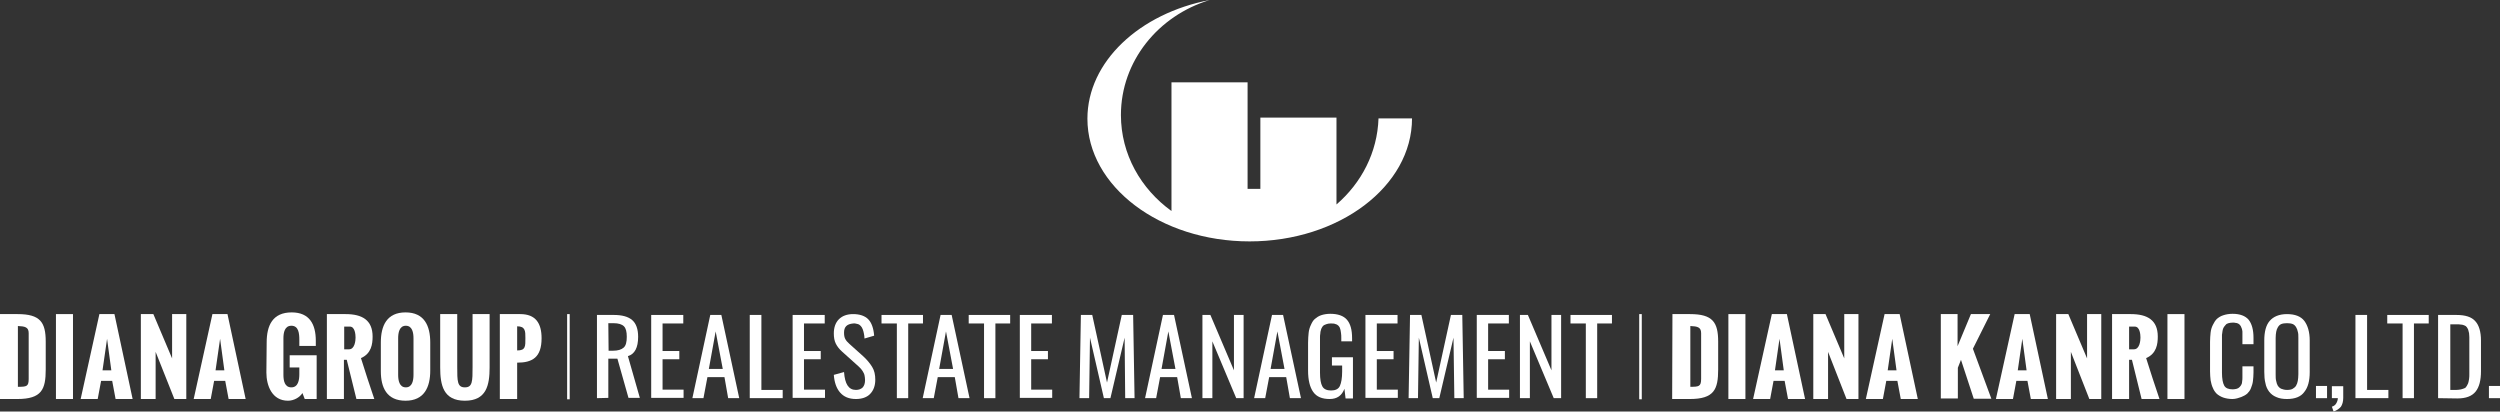<?xml version="1.0" encoding="utf-8"?>
<!-- Generator: Adobe Illustrator 20.1.0, SVG Export Plug-In . SVG Version: 6.00 Build 0)  -->
<svg version="1.1" id="レイヤー_1" xmlns="http://www.w3.org/2000/svg" xmlns:xlink="http://www.w3.org/1999/xlink" x="0px"
	 y="0px" width="880.3px" height="144.9px" viewBox="0 0 880.3 144.9" style="enable-background:new 0 0 880.3 144.9;"
	 xml:space="preserve">
<rect x="0" y="0" width="880.3" height="144.9" fill="#333333" stroke="none"/>
<style type="text/css">
	.st0{fill:#FFFFFF;}
</style>
<path class="st0" d="M497.2,41.7h-11.8c-0.4,12-6,22.7-14.8,30.3V41.4h-26.8v25.1h-4.5V29h-26.8v45.3c-10.8-7.8-17.8-20-17.8-33.8
	c0-18.9,13.1-35,31.3-40.5c-24.7,4.7-43.1,21.7-43.1,41.8c0,23.8,25.6,43.2,57.1,43.2S497.2,65.6,497.2,41.7L497.2,41.7z"/>
<g>
	<g>
		<g>
			<path class="st0" d="M0,110.6h6.2c8,0,9.9,2.9,9.9,9.7v9.8c0,7-1.4,10.4-10,10.4H0V110.6z M10.1,133.4v-16.1
				c0-2.1-1.3-2.4-3.8-2.5v21.4C9.4,136.2,10.1,136.1,10.1,133.4z"/>
			<path class="st0" d="M19.7,110.6h6v29.9h-6V110.6z"/>
			<path class="st0" d="M35,110.6h5.3l6.4,29.9h-6l-1.2-6.4h-3.9l-1.2,6.4h-6L35,110.6z M39.2,130.4l-1.5-11.1l-1.6,11.1H39.2z"/>
			<path class="st0" d="M49.6,110.6H54l6.6,15.6v-15.6h5v29.9h-4.2l-6.6-16.6v16.6h-5.2V110.6z"/>
			<path class="st0" d="M74.8,110.6h5.3l6.4,29.9h-6l-1.2-6.4h-3.9l-1.2,6.4h-6L74.8,110.6z M79,130.4l-1.5-11.1l-1.6,11.1H79z"/>
			<path class="st0" d="M93.9,120.6c0-6,2.1-10.6,8.8-10.6c6.3,0,8.5,4.2,8.5,10v1.8h-5.8v-2.1c0-2.2-0.2-5-2.8-5
				c-2.4,0-2.8,2.5-2.8,4.4V132c0,2,0.4,4.4,2.8,4.4s2.8-2.6,2.8-4.6v-2.4H102v-4.3h9.5v15.4h-4.2l-0.8-2.1c-1,1.6-3.1,2.7-5.1,2.7
				c-5.6,0-7.6-5.3-7.6-9.9L93.9,120.6L93.9,120.6z"/>
			<path class="st0" d="M115.1,110.6h6.6c5.8,0,9.5,2.1,9.5,7.9c0,2.6-0.4,6-4.1,7.6c1.5,4.7,3,9.5,4.7,14.4h-6.3l-3.4-13.8h-1v13.8
				h-6V110.6z M122.9,123c2,0,2.3-3,2.3-4.1s-0.2-3.9-2-3.9h-2v8H122.9z"/>
			<path class="st0" d="M134.1,120.6c0-5.9,2.1-10.6,8.7-10.6s8.7,4.7,8.7,10.6v9.9c0,5.8-2.1,10.6-8.7,10.6
				c-6.6,0-8.7-4.6-8.7-10.4V120.6z M145.6,119.1c0-1.9-0.4-4.4-2.7-4.4s-2.7,2.5-2.7,4.4V132c0,1.9,0.4,4.4,2.7,4.4
				s2.7-2.5,2.7-4.4V119.1z"/>
			<path class="st0" d="M155,110.6h6v18.6c0,5,0,7.2,2.7,7.2s2.7-2.2,2.7-7.2v-18.6h6v18.8c0,6.2-1.1,11.7-8.7,11.7
				c-7.6,0-8.7-5.5-8.7-11.7V110.6z"/>
			<path class="st0" d="M176,110.6h7.2c5.4,0,7.5,3.2,7.5,8.5c0,6.8-3.3,8.6-8.6,8.6v12.8H176V110.6z M185,119c0-2.4,0-4.1-2.9-4.1
				v8.5C185.1,123.4,185,122,185,119z"/>
			<path class="st0" d="M210.2,140.2v-29.3h5.9c3,0,5.1,0.6,6.5,1.8c1.4,1.2,2.1,3.2,2.1,5.9c0,3.8-1.2,6.1-3.6,6.8l4.2,14.7h-4
				l-3.9-13.8h-3.2v13.8L210.2,140.2L210.2,140.2z M214.3,123.5h1.5c1.8,0,3-0.4,3.8-1.1s1.1-2,1.1-3.8s-0.3-3-1-3.7
				s-1.9-1.1-3.7-1.1h-1.8L214.3,123.5L214.3,123.5z"/>
			<path class="st0" d="M229.3,140.2v-29.3h11.3v3h-7.3v9.7h5.9v2.9h-5.9v10.7h7.4v2.9h-11.4V140.2z"/>
			<path class="st0" d="M243.8,140.2l6.3-29.3h3.9l6.3,29.3h-3.9l-1.3-7.4h-6l-1.4,7.4H243.8z M249.6,129.9h4.9l-2.5-13.2
				L249.6,129.9z"/>
			<path class="st0" d="M264,140.2v-29.3h4.1v26.4h7.5v2.9L264,140.2L264,140.2z"/>
			<path class="st0" d="M279.1,140.2v-29.3h11.3v3h-7.3v9.7h5.9v2.9h-5.9v10.7h7.4v2.9h-11.4V140.2z"/>
			<path class="st0" d="M301.4,140.5c-2.5,0-4.3-0.8-5.6-2.3s-2-3.6-2.2-6.2l3.6-1c0.3,4.2,1.6,6.3,4.2,6.3c1,0,1.8-0.3,2.4-0.9
				c0.5-0.6,0.8-1.4,0.8-2.6c0-0.6-0.1-1.2-0.2-1.7s-0.4-1-0.7-1.5c-0.3-0.5-0.7-0.9-1-1.2c-0.3-0.3-0.7-0.7-1.3-1.2l-4.9-4.4
				c-1-0.9-1.7-1.8-2.2-2.8s-0.7-2.2-0.7-3.6c0-2.1,0.6-3.8,1.8-5c1.2-1.2,2.9-1.8,5-1.8c2.3,0,4.1,0.6,5.3,1.8s1.9,3.2,2.1,5.8
				l-3.4,1c0-0.6-0.1-1.2-0.2-1.7s-0.2-1-0.4-1.5s-0.4-0.9-0.7-1.2c-0.3-0.3-0.6-0.6-1.1-0.7s-1-0.3-1.6-0.2
				c-2.2,0.2-3.2,1.2-3.2,3.2c0,0.9,0.1,1.6,0.4,2.2s0.8,1.2,1.5,1.8l4.9,4.4c1.3,1.2,2.3,2.4,3.1,3.7c0.8,1.3,1.1,2.8,1.1,4.5
				c0,2.1-0.6,3.8-1.9,5.1C305.2,139.9,303.5,140.5,301.4,140.5z"/>
			<path class="st0" d="M315.8,140.2v-26.3h-5.4v-3H325v3h-5.2v26.3H315.8z"/>
			<path class="st0" d="M324.9,140.2l6.3-29.3h3.9l6.3,29.3h-3.9l-1.3-7.4h-6l-1.4,7.4H324.9z M330.7,129.9h4.9l-2.5-13.2
				L330.7,129.9z"/>
			<path class="st0" d="M346.5,140.2v-26.3h-5.4v-3h14.6v3h-5.2v26.3H346.5z"/>
			<path class="st0" d="M359.1,140.2v-29.3h11.3v3h-7.3v9.7h5.9v2.9h-5.9v10.7h7.4v2.9h-11.4V140.2z"/>
			<path class="st0" d="M380.1,140.2l0.5-29.3h4l5.2,23.8l5.2-23.8h4l0.5,29.3h-3.3l-0.2-21.3l-5,21.3h-2.3l-4.9-21.3l-0.3,21.3
				H380.1z"/>
			<path class="st0" d="M403.2,140.2l6.3-29.3h3.9l6.3,29.3h-3.9l-1.3-7.4h-6l-1.4,7.4H403.2z M409,129.9h4.9l-2.5-13.2L409,129.9z"
				/>
			<path class="st0" d="M423.4,140.2v-29.3h2.8l8.3,19.5v-19.5h3.4v29.3h-2.6l-8.4-20v20H423.4z"/>
			<path class="st0" d="M441.6,140.2l6.3-29.3h3.9l6.3,29.3h-3.9l-1.3-7.4h-6l-1.4,7.4H441.6z M447.4,129.9h4.9l-2.5-13.2
				L447.4,129.9z"/>
			<path class="st0" d="M468.2,140.5c-2.7,0-4.6-0.8-5.8-2.5c-1.2-1.7-1.8-4.2-1.8-7.5v-9.8c0-1.3,0.1-2.5,0.2-3.5s0.4-2,0.8-2.8
				c0.4-0.9,0.8-1.6,1.4-2.1s1.3-1,2.2-1.3c0.9-0.3,2-0.5,3.2-0.5c2.7,0,4.7,0.7,5.9,2.1c1.2,1.4,1.8,3.5,1.8,6.5v1.1h-3.8v-0.9
				c0-0.8,0-1.5-0.1-2s-0.1-1-0.3-1.5c-0.1-0.5-0.4-0.9-0.6-1.1s-0.6-0.5-1.1-0.6c-0.4-0.2-1-0.2-1.7-0.2c-0.5,0-1,0.1-1.3,0.2
				c-0.4,0.1-0.7,0.3-1,0.4c-0.3,0.2-0.5,0.4-0.7,0.8c-0.2,0.3-0.3,0.6-0.4,1c-0.1,0.3-0.2,0.7-0.2,1.2c-0.1,0.5-0.1,0.9-0.1,1.3
				s0,0.9,0,1.5v10.9c0,2.3,0.3,3.9,0.8,4.8c0.5,1,1.6,1.5,3.1,1.5s2.6-0.5,3.1-1.6s0.8-2.8,0.8-5.1v-2.1H469v-2.9h7.4v14.5h-2.6
				l-0.4-3.4C472.5,139.3,470.8,140.5,468.2,140.5z"/>
			<path class="st0" d="M480.8,140.2v-29.3h11.3v3h-7.3v9.7h5.9v2.9h-5.9v10.7h7.4v2.9h-11.4V140.2z"/>
			<path class="st0" d="M496,140.2l0.5-29.3h4l5.2,23.8l5.2-23.8h4l0.5,29.3h-3.3l-0.3-21.3l-5,21.3h-2.3l-4.9-21.3l-0.3,21.3H496z"
				/>
			<path class="st0" d="M520,140.2v-29.3h11.3v3H524v9.7h5.9v2.9H524v10.7h7.4v2.9H520V140.2z"/>
			<path class="st0" d="M535.2,140.2v-29.3h2.8l8.3,19.5v-19.5h3.4v29.3h-2.6l-8.4-20v20H535.2z"/>
			<path class="st0" d="M558.4,140.2v-26.3H553v-3h14.6v3h-5.2v26.3H558.4z"/>
			<path class="st0" d="M588.9,110.6h6.2c8,0,9.9,2.9,9.9,9.7v9.8c0,7-1.4,10.4-10,10.4h-6.2L588.9,110.6L588.9,110.6z M599,133.4
				v-16.1c0-2.1-1.3-2.4-3.8-2.5v21.4C598.2,136.2,599,136.1,599,133.4z"/>
			<path class="st0" d="M608.6,110.6h6v29.9h-6V110.6z"/>
			<path class="st0" d="M623.9,110.6h5.3l6.4,29.9h-6l-1.2-6.4h-3.9l-1.2,6.4h-6L623.9,110.6z M628.1,130.4l-1.5-11.1l-1.6,11.1
				H628.1z"/>
			<path class="st0" d="M638.5,110.6h4.3l6.6,15.6v-15.6h5v29.9h-4.2l-6.5-16.6v16.6h-5.2L638.5,110.6L638.5,110.6z"/>
			<path class="st0" d="M663.6,110.6h5.3l6.4,29.9h-6l-1.2-6.4h-3.9l-1.2,6.4h-6L663.6,110.6z M667.8,130.4l-1.5-11.1l-1.6,11.1
				H667.8z"/>
			<path class="st0" d="M683.3,110.6h6v11.3l4.7-11.3h6.8l-6.1,12.2l6.5,17.6H695l-4.5-13.7l-1.1,2.8v10.8h-6v-29.7H683.3z"/>
			<path class="st0" d="M709.4,110.6h5.3l6.4,29.9h-6l-1.2-6.4H710l-1.2,6.4h-6L709.4,110.6z M713.6,130.4l-1.5-11.1l-1.6,11.1
				H713.6z"/>
			<path class="st0" d="M724,110.6h4.3l6.6,15.6v-15.6h5v29.9h-4.2l-6.5-16.6v16.6H724V110.6z"/>
			<path class="st0" d="M743.7,110.6h6.6c5.8,0,9.5,2.1,9.5,7.9c0,2.6-0.4,6-4.1,7.6c1.5,4.7,3,9.5,4.7,14.4h-6.3l-3.4-13.8h-1v13.8
				h-6V110.6z M751.4,123c2,0,2.3-3,2.3-4.1s-0.2-3.9-2-3.9h-2v8H751.4z"/>
			<path class="st0" d="M763.2,110.6h6v29.9h-6V110.6z"/>
			<path class="st0" d="M786.1,140.5c-1.2,0-2.3-0.2-3.2-0.5s-1.7-0.8-2.3-1.3c-0.6-0.6-1.1-1.3-1.4-2.1c-0.4-0.8-0.6-1.7-0.8-2.7
				c-0.1-0.9-0.2-2-0.2-3.1v-10.4c0-1.2,0.1-2.3,0.2-3.3s0.4-1.9,0.8-2.7c0.4-0.8,0.8-1.5,1.4-2.1c0.6-0.5,1.3-1,2.3-1.3
				c0.9-0.3,2-0.5,3.2-0.5c2.6,0,4.5,0.7,5.7,2.1c1.1,1.4,1.7,3.5,1.7,6.3v2.3h-3.9v-2.1c0-0.4,0-0.8,0-1.1s0-0.6,0-0.9
				c0-0.4,0-0.7-0.1-0.9c0-0.2-0.1-0.5-0.2-0.7c-0.1-0.3-0.2-0.5-0.3-0.7s-0.3-0.3-0.4-0.5c-0.2-0.2-0.4-0.3-0.6-0.4
				s-0.5-0.2-0.8-0.2c-0.3-0.1-0.6-0.1-1-0.1c-0.6,0-1.1,0.1-1.5,0.2s-0.8,0.3-1,0.6c-0.3,0.3-0.5,0.6-0.7,0.9s-0.3,0.7-0.4,1.2
				c-0.1,0.5-0.1,1-0.2,1.4c0,0.5,0,1,0,1.7v11.6c0,2.2,0.3,3.7,0.8,4.6c0.5,0.9,1.5,1.3,3,1.3c0.5,0,1-0.1,1.4-0.2
				c0.4-0.1,0.7-0.3,1-0.6s0.5-0.6,0.6-0.8c0.2-0.3,0.3-0.7,0.3-1.2c0.1-0.5,0.1-1,0.1-1.4c0-0.4,0-1,0-1.7V129h3.9v2.2
				c0,1.1-0.1,2.1-0.2,3c-0.1,0.9-0.4,1.7-0.7,2.5c-0.3,0.8-0.8,1.4-1.3,1.9c-0.6,0.5-1.3,0.9-2.1,1.2S787.2,140.5,786.1,140.5z"/>
			<path class="st0" d="M805.3,140.5c-1.5,0-2.7-0.2-3.8-0.7c-1-0.4-1.9-1.1-2.5-1.9c-0.6-0.8-1.1-1.8-1.3-3c-0.3-1.1-0.4-2.5-0.4-4
				v-11c0-3.1,0.6-5.4,1.9-6.9s3.3-2.4,6.1-2.4s4.9,0.8,6.1,2.4c1.2,1.6,1.9,3.9,1.9,6.9V131c0,3.1-0.6,5.4-1.9,7
				C810.2,139.7,808.1,140.5,805.3,140.5z M803.3,136.9c0.5,0.2,1.2,0.4,2,0.4s1.5-0.1,2-0.4s0.9-0.6,1.2-1.1
				c0.3-0.5,0.5-1.1,0.6-1.7c0.1-0.6,0.2-1.4,0.2-2.3V119c0-0.9,0-1.6-0.2-2.2c-0.1-0.6-0.3-1.1-0.6-1.6s-0.7-0.9-1.2-1.1
				s-1.2-0.3-2-0.3s-1.5,0.1-2,0.3s-0.9,0.6-1.2,1.1s-0.5,1-0.6,1.6s-0.2,1.3-0.2,2.2v12.9c0,0.9,0,1.6,0.2,2.3
				c0.1,0.6,0.3,1.2,0.6,1.7C802.4,136.3,802.8,136.7,803.3,136.9z"/>
			<path class="st0" d="M815.5,140.2v-4.3h3.9v4.3H815.5z"/>
			<path class="st0" d="M821.7,144.9l-0.6-1.7c0.7-0.2,1.2-0.6,1.5-1.1s0.6-1.2,0.6-1.9h-2.1V136h4v4.1c0,1.3-0.3,2.3-0.8,3.1
				C823.7,143.9,822.9,144.5,821.7,144.9z"/>
			<path class="st0" d="M829.4,140.2v-29.3h4.1v26.4h7.5v2.9L829.4,140.2L829.4,140.2z"/>
			<path class="st0" d="M846,140.2v-26.3h-5.4v-3h14.6v3H850v26.3H846z"/>
			<path class="st0" d="M858.5,140.2v-29.3h6.4c3.2,0,5.4,0.7,6.7,2.2c1.3,1.4,2,3.7,2,6.8v10.8c0,3.2-0.6,5.6-1.9,7.2
				c-1.3,1.6-3.4,2.4-6.4,2.4L858.5,140.2L858.5,140.2z M862.6,137.3h2.3c0.6,0,1.2-0.1,1.7-0.2c0.5-0.1,0.9-0.3,1.2-0.4
				s0.6-0.4,0.8-0.8c0.2-0.4,0.4-0.7,0.5-1s0.2-0.8,0.3-1.4c0.1-0.6,0.1-1.2,0.1-1.6c0-0.4,0-1.1,0-1.9v-9.5c0-0.7,0-1.3,0-1.8
				s-0.1-1-0.1-1.4c-0.1-0.5-0.2-0.9-0.3-1.2c-0.1-0.3-0.3-0.6-0.5-0.9s-0.5-0.5-0.8-0.6s-0.7-0.3-1.2-0.3c-0.4-0.1-1-0.1-1.6-0.1
				h-2.2v23.1H862.6z"/>
			<path class="st0" d="M876.4,140.2v-4.3h3.9v4.3H876.4z"/>
		</g>
	</g>
	<rect x="199.7" y="110.6" class="st0" width="0.9" height="30"/>
	<rect x="577.2" y="110.6" class="st0" width="0.9" height="30"/>
</g>
</svg>
